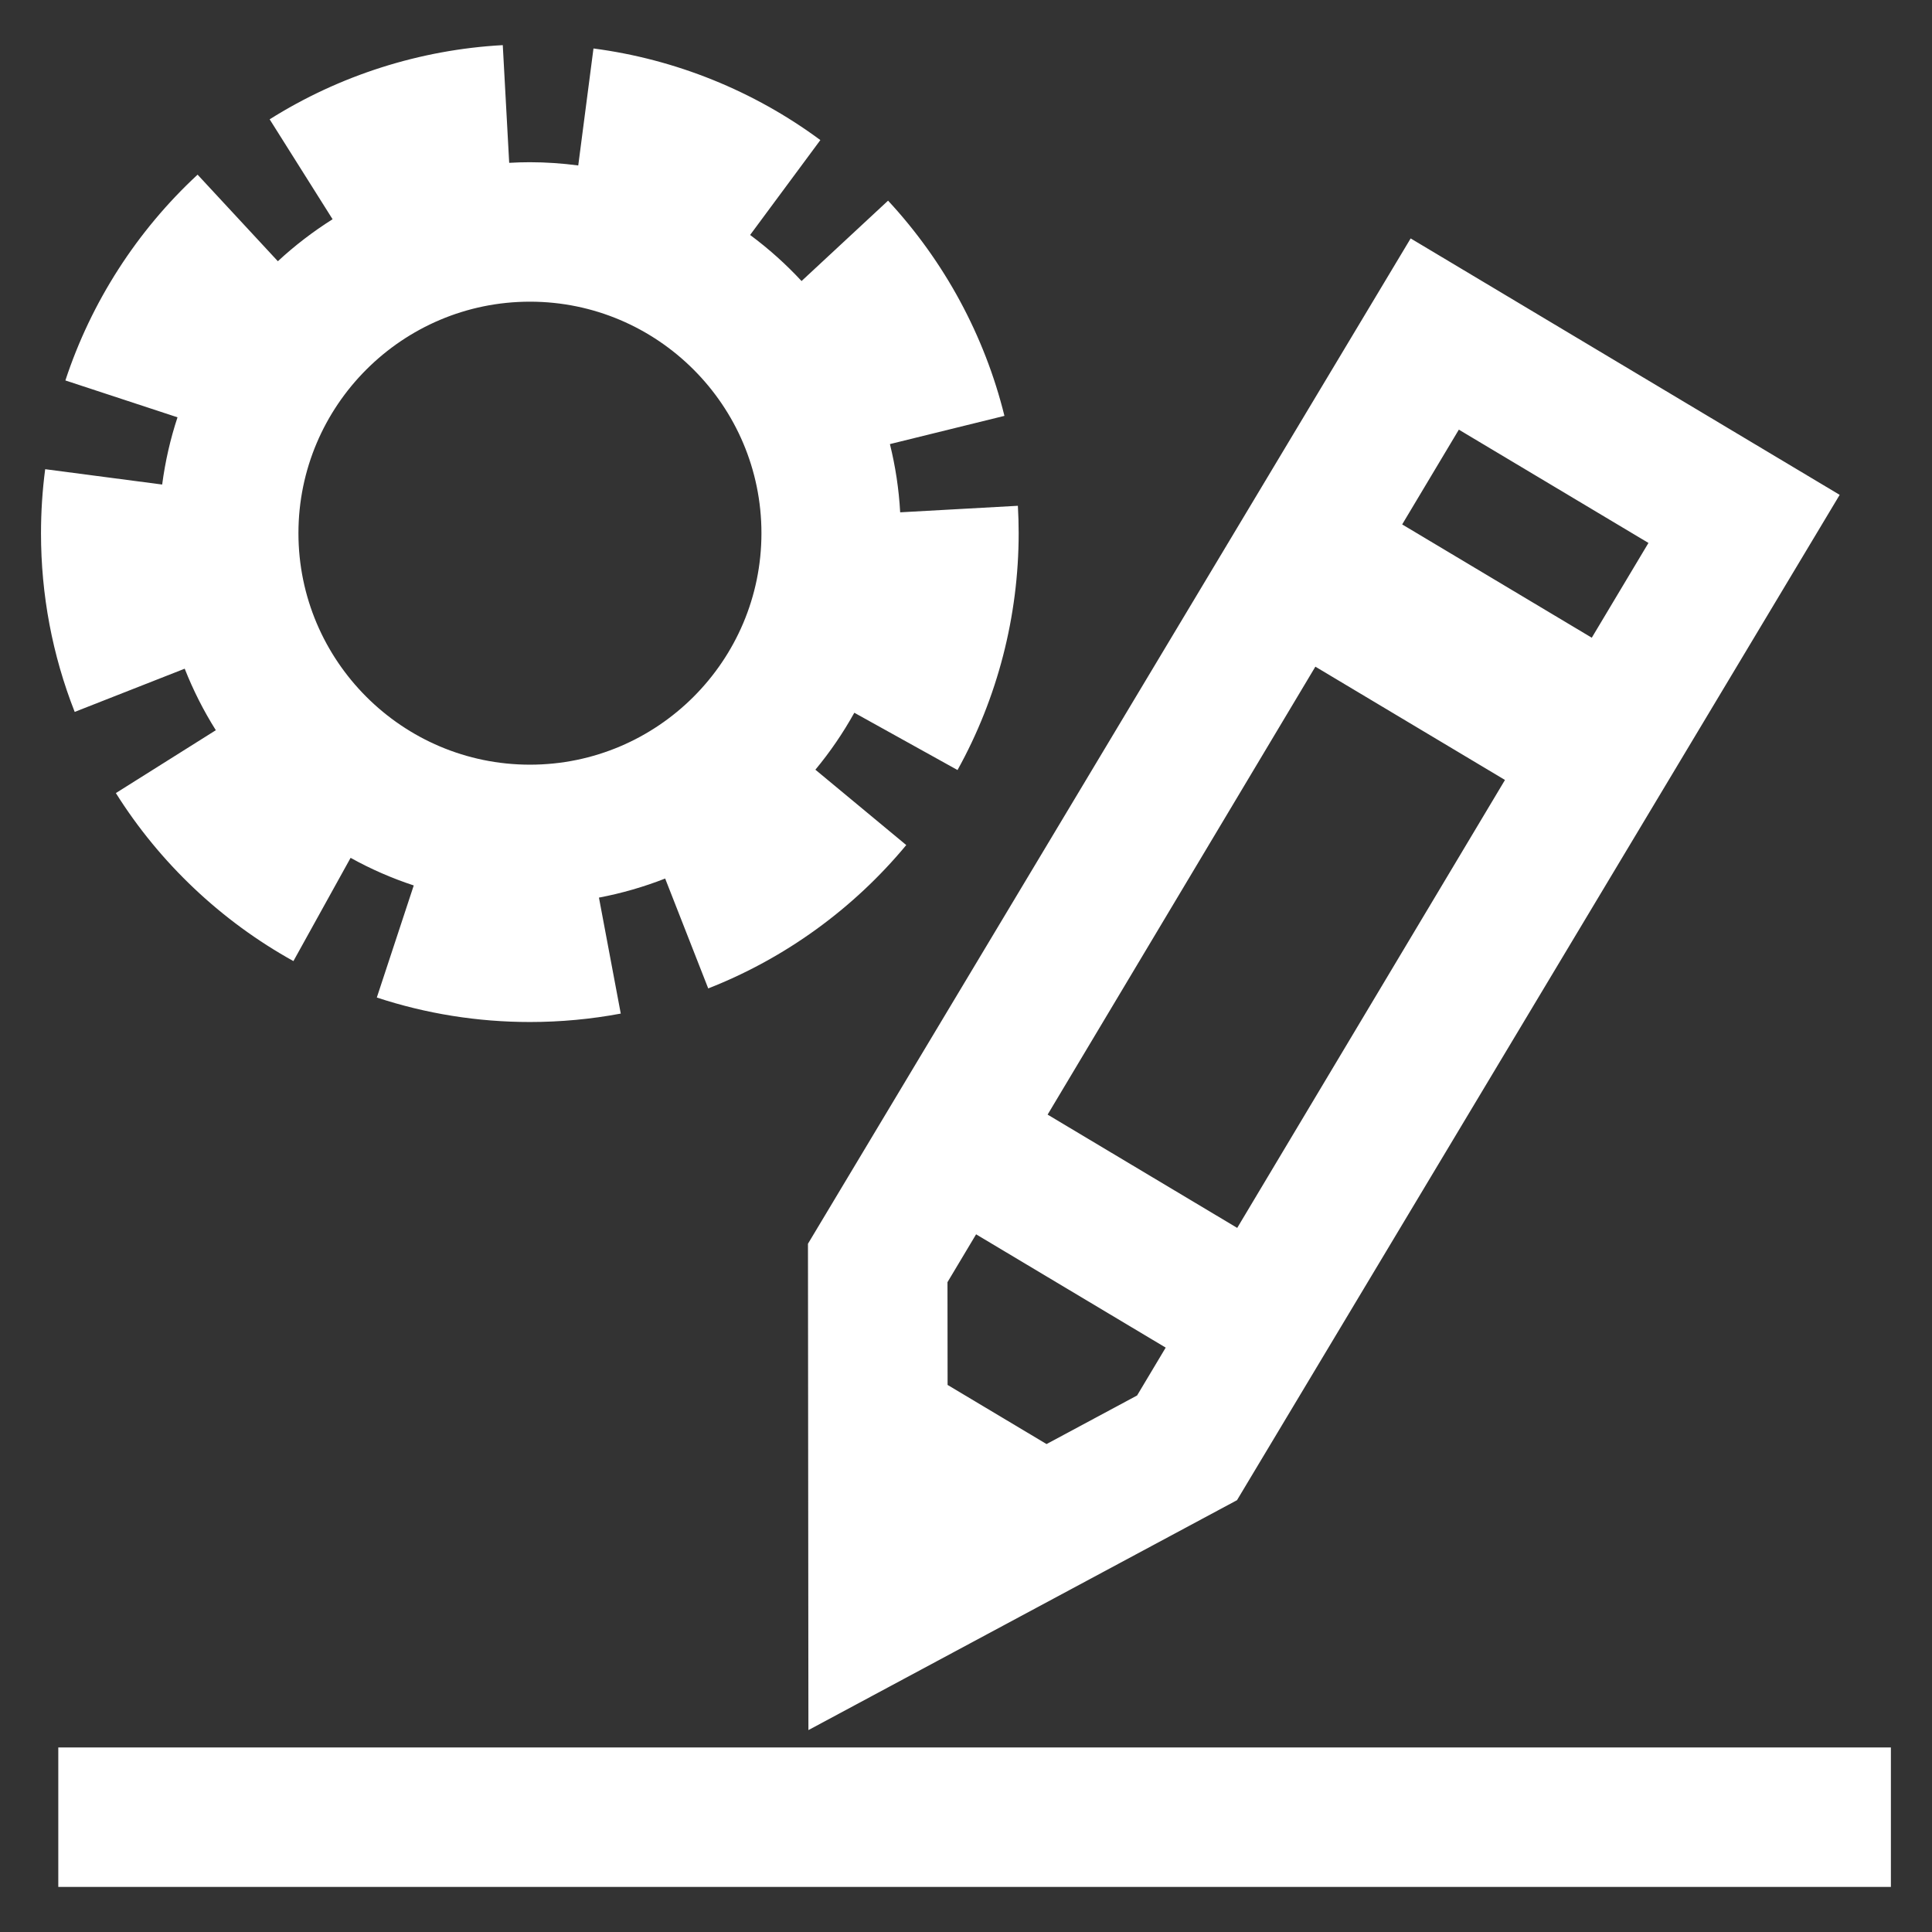 <svg width="500" height="500" viewBox="0 0 500 500" fill="none" xmlns="http://www.w3.org/2000/svg">
<rect x="0" y="0" width="500" height="500" fill="#333333" stroke="none"/>
<path d="M47.8 173.053C49.995 178.625 52.694 183.953 55.856 188.977L29.985 205.247C41.361 223.35 57.256 238.379 75.937 248.73L90.735 222.008C95.903 224.881 101.375 227.277 107.077 229.154L97.52 258.157C110.268 262.358 123.607 264.495 137.149 264.495C145.046 264.495 152.957 263.759 160.652 262.315L155.007 232.301C160.926 231.175 166.657 229.515 172.143 227.364L183.288 255.804C203.153 248.023 220.867 235.188 234.538 218.702L211.021 199.198C214.818 194.621 218.196 189.684 221.098 184.458L247.806 199.284C258.157 180.632 263.629 159.439 263.629 137.986C263.629 135.619 263.556 133.237 263.426 130.898L232.965 132.587C232.633 126.538 231.723 120.633 230.309 114.931L259.947 107.626C254.837 86.909 244.428 67.651 229.832 51.929L207.441 72.732C203.384 68.358 198.938 64.374 194.13 60.808L212.306 36.251C195.083 23.503 174.785 15.318 153.592 12.546L149.651 42.82C145.551 42.285 141.364 41.982 137.12 41.982C135.33 41.982 133.554 42.04 131.778 42.141L130.118 11.68C108.737 12.849 87.876 19.49 69.787 30.881L86.072 56.737C81.019 59.927 76.269 63.565 71.909 67.607L51.135 45.202C35.414 59.768 23.59 78.189 16.92 98.459L45.938 108.001C44.09 113.588 42.762 119.406 41.968 125.397L11.694 121.427C10.972 126.884 10.611 132.457 10.611 138.001C10.611 153.953 13.542 169.516 19.331 184.241L47.771 173.067L47.8 173.053ZM137.149 78.074C170.18 78.074 197.061 104.955 197.061 137.986C197.061 171.017 170.18 197.898 137.149 197.898C104.118 197.898 77.237 171.017 77.237 137.986C77.237 104.955 104.118 78.074 137.149 78.074V78.074ZM15.086 452.244V488.336H489.36V452.244H15.086ZM209.231 447.74L320.134 388.246L476.107 128.068L365.075 61.703L209.101 321.881L209.217 447.74H209.231ZM377.548 111.192L426.619 140.513L411.951 165.041L362.881 135.72L377.548 111.192ZM340.417 172.533L389.487 201.854L320.191 317.781L271.121 288.46L340.417 172.533V172.533ZM252.613 319.441L301.683 348.762L294.278 361.148L270.847 373.723L245.236 358.42L245.207 331.828L252.613 319.441V319.441Z" fill="white"/>
</svg>
